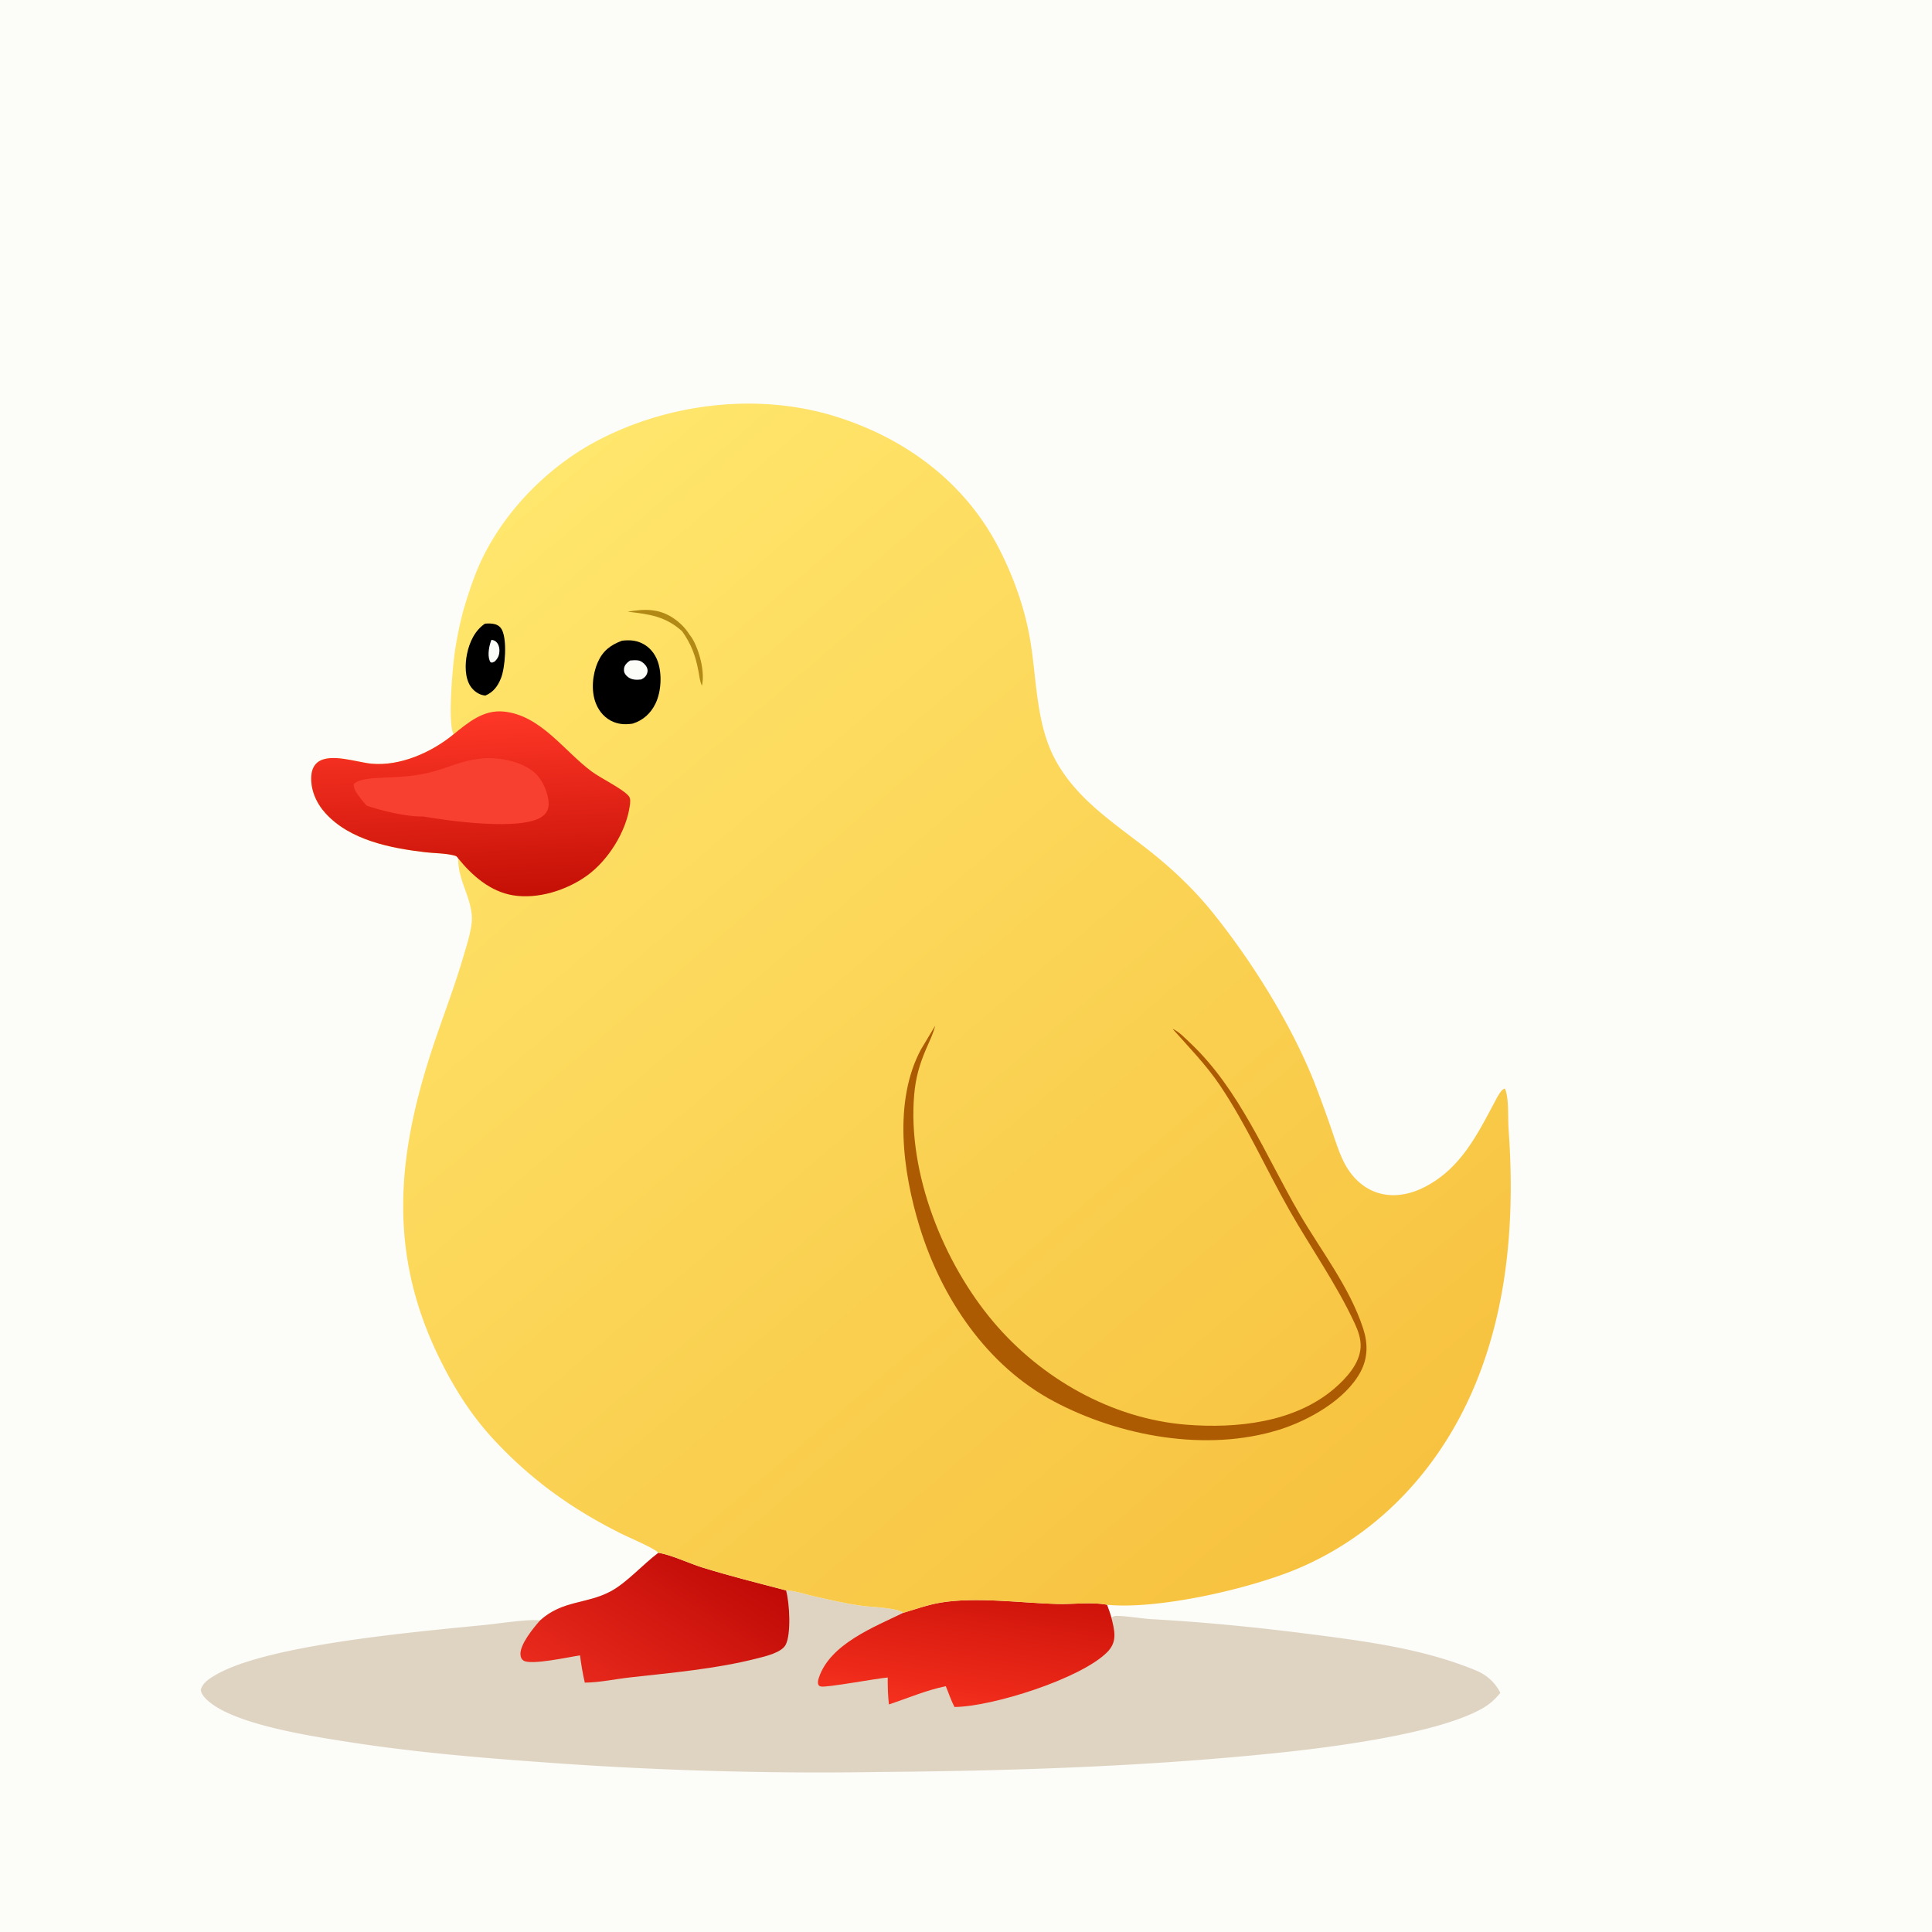 <svg version="1.1" xmlns="http://www.w3.org/2000/svg" style="display: block;" viewBox="0 0 2048 2048" width="512" height="512">
<defs>
	<linearGradient id="Gradient1" gradientUnits="userSpaceOnUse" x1="1037.04" y1="1680.17" x2="1015.08" y2="1812.93">
		<stop class="stop0" offset="0" stop-opacity="1" stop-color="rgb(206,19,10)"/>
		<stop class="stop1" offset="1" stop-opacity="1" stop-color="rgb(244,47,29)"/>
	</linearGradient>
	<linearGradient id="Gradient2" gradientUnits="userSpaceOnUse" x1="757.75" y1="1640.96" x2="645.988" y2="1816.34">
		<stop class="stop0" offset="0" stop-opacity="1" stop-color="rgb(192,10,6)"/>
		<stop class="stop1" offset="1" stop-opacity="1" stop-color="rgb(233,42,29)"/>
	</linearGradient>
	<linearGradient id="Gradient3" gradientUnits="userSpaceOnUse" x1="1359.61" y1="1693.72" x2="445.622" y2="620.1">
		<stop class="stop0" offset="0" stop-opacity="1" stop-color="rgb(247,194,63)"/>
		<stop class="stop1" offset="1" stop-opacity="1" stop-color="rgb(255,230,108)"/>
	</linearGradient>
	<linearGradient id="Gradient4" gradientUnits="userSpaceOnUse" x1="503.944" y1="949.758" x2="495.402" y2="757.538">
		<stop class="stop0" offset="0" stop-opacity="1" stop-color="rgb(197,16,6)"/>
		<stop class="stop1" offset="1" stop-opacity="1" stop-color="rgb(254,55,39)"/>
	</linearGradient>
</defs>
<path transform="translate(0,0)" fill="rgb(252,252,249)" d="M 0 0 L 2048 0 L 2048 2048 L 0 2048 L 0 0 z"/>
<path transform="translate(0,0)" fill="rgb(223,212,194)" d="M 697.892 1646.04 C 711.519 1648.13 730.533 1657.26 744.507 1661.59 C 773.951 1670.7 803.431 1678.05 833.197 1685.85 C 842.504 1686.23 852.471 1689.7 861.558 1691.79 C 879.008 1695.82 897.026 1699.99 914.794 1702.37 C 923.173 1703.5 952.139 1704.49 957.509 1709.65 C 970.507 1705.81 983.367 1701.17 996.772 1698.91 C 1034.49 1692.52 1082.68 1699.28 1121.16 1700.29 C 1137.86 1700.72 1157.28 1697.96 1173.49 1701.12 C 1175.13 1705.59 1176.85 1710.01 1178.09 1714.61 C 1179.05 1714.21 1181.11 1713.01 1182.04 1712.96 C 1191.02 1712.49 1210.36 1715.82 1221.08 1716.41 C 1276.56 1719.5 1331.23 1724.89 1386.34 1731.93 C 1446.2 1739.58 1508.62 1747.49 1564.77 1770.85 C 1576.08 1775.55 1584.88 1783.52 1590.44 1794.47 C 1584.8 1801.38 1579.12 1806.56 1571.35 1810.99 C 1522.83 1838.68 1405.65 1852.95 1348.43 1858.75 C 1209.48 1872.82 1070.95 1877.23 931.395 1878.38 A 3982.54 3982.54 0 0 1 570.899 1867.73 C 503.399 1862.88 436.091 1856.99 369.197 1846.54 C 330.802 1840.54 251.555 1828.59 221.947 1804.14 C 218.195 1801.04 213.312 1796.35 212.848 1791.24 C 214.979 1783.38 222.863 1778.79 229.557 1774.97 C 285.533 1743 444.133 1729.55 514.941 1722.42 C 527.042 1721.2 563.345 1715.76 572.359 1717.84 C 596.304 1696.09 621.724 1700.63 647.4 1686.87 C 664.442 1677.74 681.646 1658.19 697.892 1646.04 z"/>
<path transform="translate(0,0)" fill="url(#Gradient1)" d="M 957.509 1709.65 C 970.507 1705.81 983.367 1701.17 996.772 1698.91 C 1034.49 1692.52 1082.68 1699.28 1121.16 1700.29 C 1137.86 1700.72 1157.28 1697.96 1173.49 1701.12 C 1175.13 1705.59 1176.85 1710.01 1178.09 1714.61 C 1179.54 1720.61 1181.23 1726.79 1181.34 1732.99 C 1181.48 1740.29 1178.84 1746.16 1173.73 1751.31 C 1145.73 1779.53 1051.75 1809.19 1011.8 1809.48 C 1008.15 1802.6 1005.61 1794.65 1002.58 1787.44 C 981.649 1791.76 962.458 1800.08 942.275 1806.79 C 941.191 1797.22 940.959 1787.86 941.024 1778.23 C 928.943 1779.22 875.534 1789.23 870.105 1787.72 C 868.973 1787.41 867.941 1786.95 867.483 1785.81 C 866.535 1783.46 867.286 1780.7 868.051 1778.4 C 879.922 1742.68 926.358 1724.88 957.509 1709.65 z"/>
<path transform="translate(0,0)" fill="url(#Gradient2)" d="M 697.892 1646.04 C 711.519 1648.13 730.533 1657.26 744.507 1661.59 C 773.951 1670.7 803.431 1678.05 833.197 1685.85 C 836.956 1698.45 838.885 1732.43 832.75 1743.7 C 828.267 1751.93 811.1 1755.82 802.642 1757.97 C 758.845 1769.13 712.449 1773.13 667.608 1778.16 C 651.938 1779.92 635.603 1783.53 619.902 1783.65 C 617.657 1774.05 616.142 1764.54 614.821 1754.79 C 603.546 1756.33 562.508 1765.61 554.813 1760.21 C 552.694 1758.73 551.988 1756.75 551.734 1754.27 C 550.633 1743.54 565.616 1725.48 572.359 1717.84 C 596.304 1696.09 621.724 1700.63 647.4 1686.87 C 664.442 1677.74 681.646 1658.19 697.892 1646.04 z"/>
<path transform="translate(0,0)" fill="url(#Gradient3)" d="M 480.769 778.42 C 474.384 766.319 479.954 705.18 482.25 690.266 C 484.944 672.764 488.434 655.631 493.68 638.7 C 498.799 622.181 504.584 605.353 512.286 589.849 C 537.685 538.72 582.601 493.875 632.924 467.309 C 709.004 427.147 804.353 415.85 886.739 441.797 C 959.934 464.849 1022.59 511.148 1058.37 580.261 C 1073.49 609.465 1085.2 641.504 1091.21 673.849 C 1099.3 717.372 1097.27 765.683 1118.67 805.408 C 1142.75 850.096 1186.25 875.603 1224.42 906.688 C 1246.16 924.4 1266.95 944.481 1284.62 966.295 C 1326.45 1017.93 1368.38 1085.06 1393.08 1146.97 A 1317.21 1317.21 0 0 1 1411.88 1198.55 C 1415.94 1210.25 1419.52 1222.2 1425.28 1233.21 C 1432.61 1247.21 1444.23 1258.97 1459.48 1264.1 C 1476.57 1269.84 1494.49 1266.31 1510.16 1258.3 C 1548.26 1238.83 1565.83 1203.06 1584.95 1167.16 C 1586.56 1164.13 1591.78 1153.64 1595.37 1154.11 C 1599.73 1164.26 1598.29 1185.07 1599.13 1196.55 C 1605.64 1286.37 1599.51 1378.71 1565.63 1463.15 C 1530.07 1551.77 1465.12 1624.75 1376.36 1662.51 C 1325.89 1683.99 1228.01 1706.48 1173.49 1701.12 C 1157.28 1697.96 1137.86 1700.72 1121.16 1700.29 C 1082.68 1699.28 1034.49 1692.52 996.772 1698.91 C 983.367 1701.17 970.507 1705.81 957.509 1709.65 C 952.139 1704.49 923.173 1703.5 914.794 1702.37 C 897.026 1699.99 879.008 1695.82 861.558 1691.79 C 852.471 1689.7 842.504 1686.23 833.197 1685.85 C 803.431 1678.05 773.951 1670.7 744.507 1661.59 C 730.533 1657.26 711.519 1648.13 697.892 1646.04 C 693.995 1641.35 667.065 1629.96 659.911 1626.41 C 607.551 1600.41 564.39 1569.85 524.304 1526.97 C 499.261 1500.19 480.515 1470.22 464.609 1437.27 C 412.417 1329.17 420.415 1229.47 456.133 1118.15 C 467.407 1083.02 481.104 1048.64 491.435 1013.2 C 494.671 1002.1 498.517 990.443 499.928 978.962 C 502.796 955.614 484.927 933.796 485.74 909.994 C 484.386 908.085 484.119 907.586 481.746 906.941 C 472.349 904.386 460.656 904.555 450.883 903.409 C 413.959 899.079 370.749 890.645 344.802 861.805 C 335.067 850.985 328.819 836.573 330.07 821.804 C 330.524 816.448 332.486 811.355 336.829 807.972 C 349.786 797.879 378.609 808.13 393.766 809.547 C 424.189 812.392 457.711 797.455 480.769 778.42 z"/>
<path transform="translate(0,0)" fill="rgb(177,137,20)" d="M 665.28 648.417 C 683.854 645.29 699.523 644.873 715.554 656.477 C 721.448 660.743 727.034 666.402 730.8 672.624 C 731.779 673.857 732.753 675.066 733.575 676.413 C 741.327 689.113 747.466 712.207 744.078 726.906 C 741.804 722.017 741.315 716.376 740.312 711.098 C 737.194 694.694 732.728 682.82 723.086 669.154 C 705.176 653.09 688.22 651.099 665.28 648.417 z"/>
<path transform="translate(0,0)" fill="rgb(0,0,0)" d="M 514.062 661.101 C 517.613 660.818 521.45 660.742 524.901 661.753 C 528.353 662.764 530.733 664.825 532.278 668.049 C 537.614 679.185 535.535 707.637 531.032 718.947 C 527.707 727.298 522.997 733.713 514.612 737.293 C 513.989 737.222 513.362 737.186 512.745 737.081 C 507.174 736.132 502.052 732.338 498.912 727.714 C 492.632 718.466 492.87 704.146 495.006 693.482 C 497.515 680.961 503.27 668.429 514.062 661.101 z"/>
<path transform="translate(0,0)" fill="rgb(252,252,249)" d="M 520.932 678.211 C 522.712 678.513 524.418 678.988 525.804 680.231 C 528.268 682.439 529.427 685.997 529.42 689.232 C 529.408 694.439 528.037 697.776 524.283 701.329 L 521.483 702.466 C 519.365 701.494 519.841 702.196 519.079 700.321 C 516.553 694.105 518.564 684.217 520.932 678.211 z"/>
<path transform="translate(0,0)" fill="rgb(0,0,0)" d="M 659.334 679.184 C 666.666 678.304 673.42 678.596 680.197 681.748 C 688.399 685.562 694.299 692.781 697.278 701.235 C 701.932 714.441 700.952 733.182 694.914 745.696 C 689.874 756.141 681.9 763.41 670.913 767.012 C 664.091 768.131 657.501 768.026 650.966 765.528 C 641.834 762.037 635.244 754.658 631.667 745.673 C 626.398 732.436 627.967 715.072 633.633 702.116 C 638.967 689.918 647.24 683.677 659.334 679.184 z"/>
<path transform="translate(0,0)" fill="rgb(252,252,249)" d="M 667.954 700.15 C 670.596 699.918 673.478 699.736 676.114 700.027 C 679.29 700.377 682.304 702.721 684.256 705.156 C 685.983 707.31 686.919 709.945 686.258 712.705 C 685.349 716.497 683.105 718.574 679.768 720.234 C 678.253 720.391 676.752 720.561 675.226 720.556 C 670.773 720.542 667.114 719.386 663.972 716.138 C 661.912 714.009 661.161 711.913 661.468 708.932 C 661.89 704.851 664.792 702.298 667.954 700.15 z"/>
<path transform="translate(0,0)" fill="rgb(173,91,2)" d="M 1243.04 1090.72 C 1243.37 1090.84 1243.71 1090.94 1244.02 1091.09 C 1250.03 1093.9 1256.99 1101.16 1261.89 1105.79 C 1314 1155.05 1341.8 1225.38 1377.3 1286.32 C 1400.34 1325.85 1430.76 1364.44 1445.04 1408.4 C 1450.06 1423.88 1450.12 1439.26 1442.37 1453.95 C 1426.58 1483.88 1386.87 1505.99 1355.72 1515.65 C 1278.94 1539.47 1187.1 1522.63 1117.36 1485.64 C 1045.97 1447.77 997.842 1375.78 974.642 1299.88 C 957.015 1242.21 946.799 1167.62 976.196 1112.55 L 991.358 1087.26 C 989.32 1095.64 985.32 1103.6 981.91 1111.5 C 974.72 1128.17 970.64 1142.37 969.075 1160.51 C 961.92 1243.47 999.889 1338.45 1053.19 1401.44 C 1103.84 1461.31 1178.62 1503.89 1257.37 1510.22 C 1310.68 1514.5 1372.13 1508.04 1414.22 1472.1 C 1426.85 1461.31 1441.37 1445.64 1442.3 1428.12 C 1442.77 1419.2 1439.61 1410.49 1435.9 1402.53 C 1416.46 1360.78 1389.59 1322.93 1366.87 1282.97 C 1341.95 1239.15 1321.45 1192.57 1293.26 1150.62 C 1278.73 1129 1260.32 1110.13 1243.04 1090.72 z"/>
<path transform="translate(0,0)" fill="url(#Gradient4)" d="M 480.769 778.42 C 496.368 765.798 512.346 752.204 533.836 754.269 C 573.127 758.044 597.925 796.25 627.439 817.997 C 636.924 824.986 660.433 836.392 666.524 843.912 C 668.683 846.578 668.062 850.829 667.614 854.075 C 663.795 881.73 644.534 912.238 621.929 928.417 C 600.52 943.742 570.066 953.426 543.706 949.049 C 519.812 945.081 500.584 928.314 485.74 909.994 C 484.386 908.085 484.119 907.586 481.746 906.941 C 472.349 904.386 460.656 904.555 450.883 903.409 C 413.959 899.079 370.749 890.645 344.802 861.805 C 335.067 850.985 328.819 836.573 330.07 821.804 C 330.524 816.448 332.486 811.355 336.829 807.972 C 349.786 797.879 378.609 808.13 393.766 809.547 C 424.189 812.392 457.711 797.455 480.769 778.42 z"/>
<path transform="translate(0,0)" fill="rgb(248,64,49)" d="M 506.015 804.678 C 513.347 803.319 520.599 803.396 527.987 804.214 C 543.25 805.904 561.878 811.584 571.484 824.224 C 577.222 831.773 582.826 845.652 581.354 855.21 C 580.634 859.883 578.189 863.152 574.348 865.793 C 552.299 880.953 475.298 870.163 448.499 865.5 C 448.125 865.504 447.751 865.515 447.377 865.514 L 445.508 865.489 C 429.446 865.398 404.093 859.317 388.792 854.06 C 386.48 851.511 384.15 848.945 382.105 846.173 C 379.228 842.275 374.285 836.199 375.091 831.157 C 380.69 825.14 397.118 824.815 405.025 824.431 C 425.226 823.45 440.849 823.119 460.689 817.515 C 475.796 813.247 490.29 806.397 506.015 804.678 z"/>
</svg>